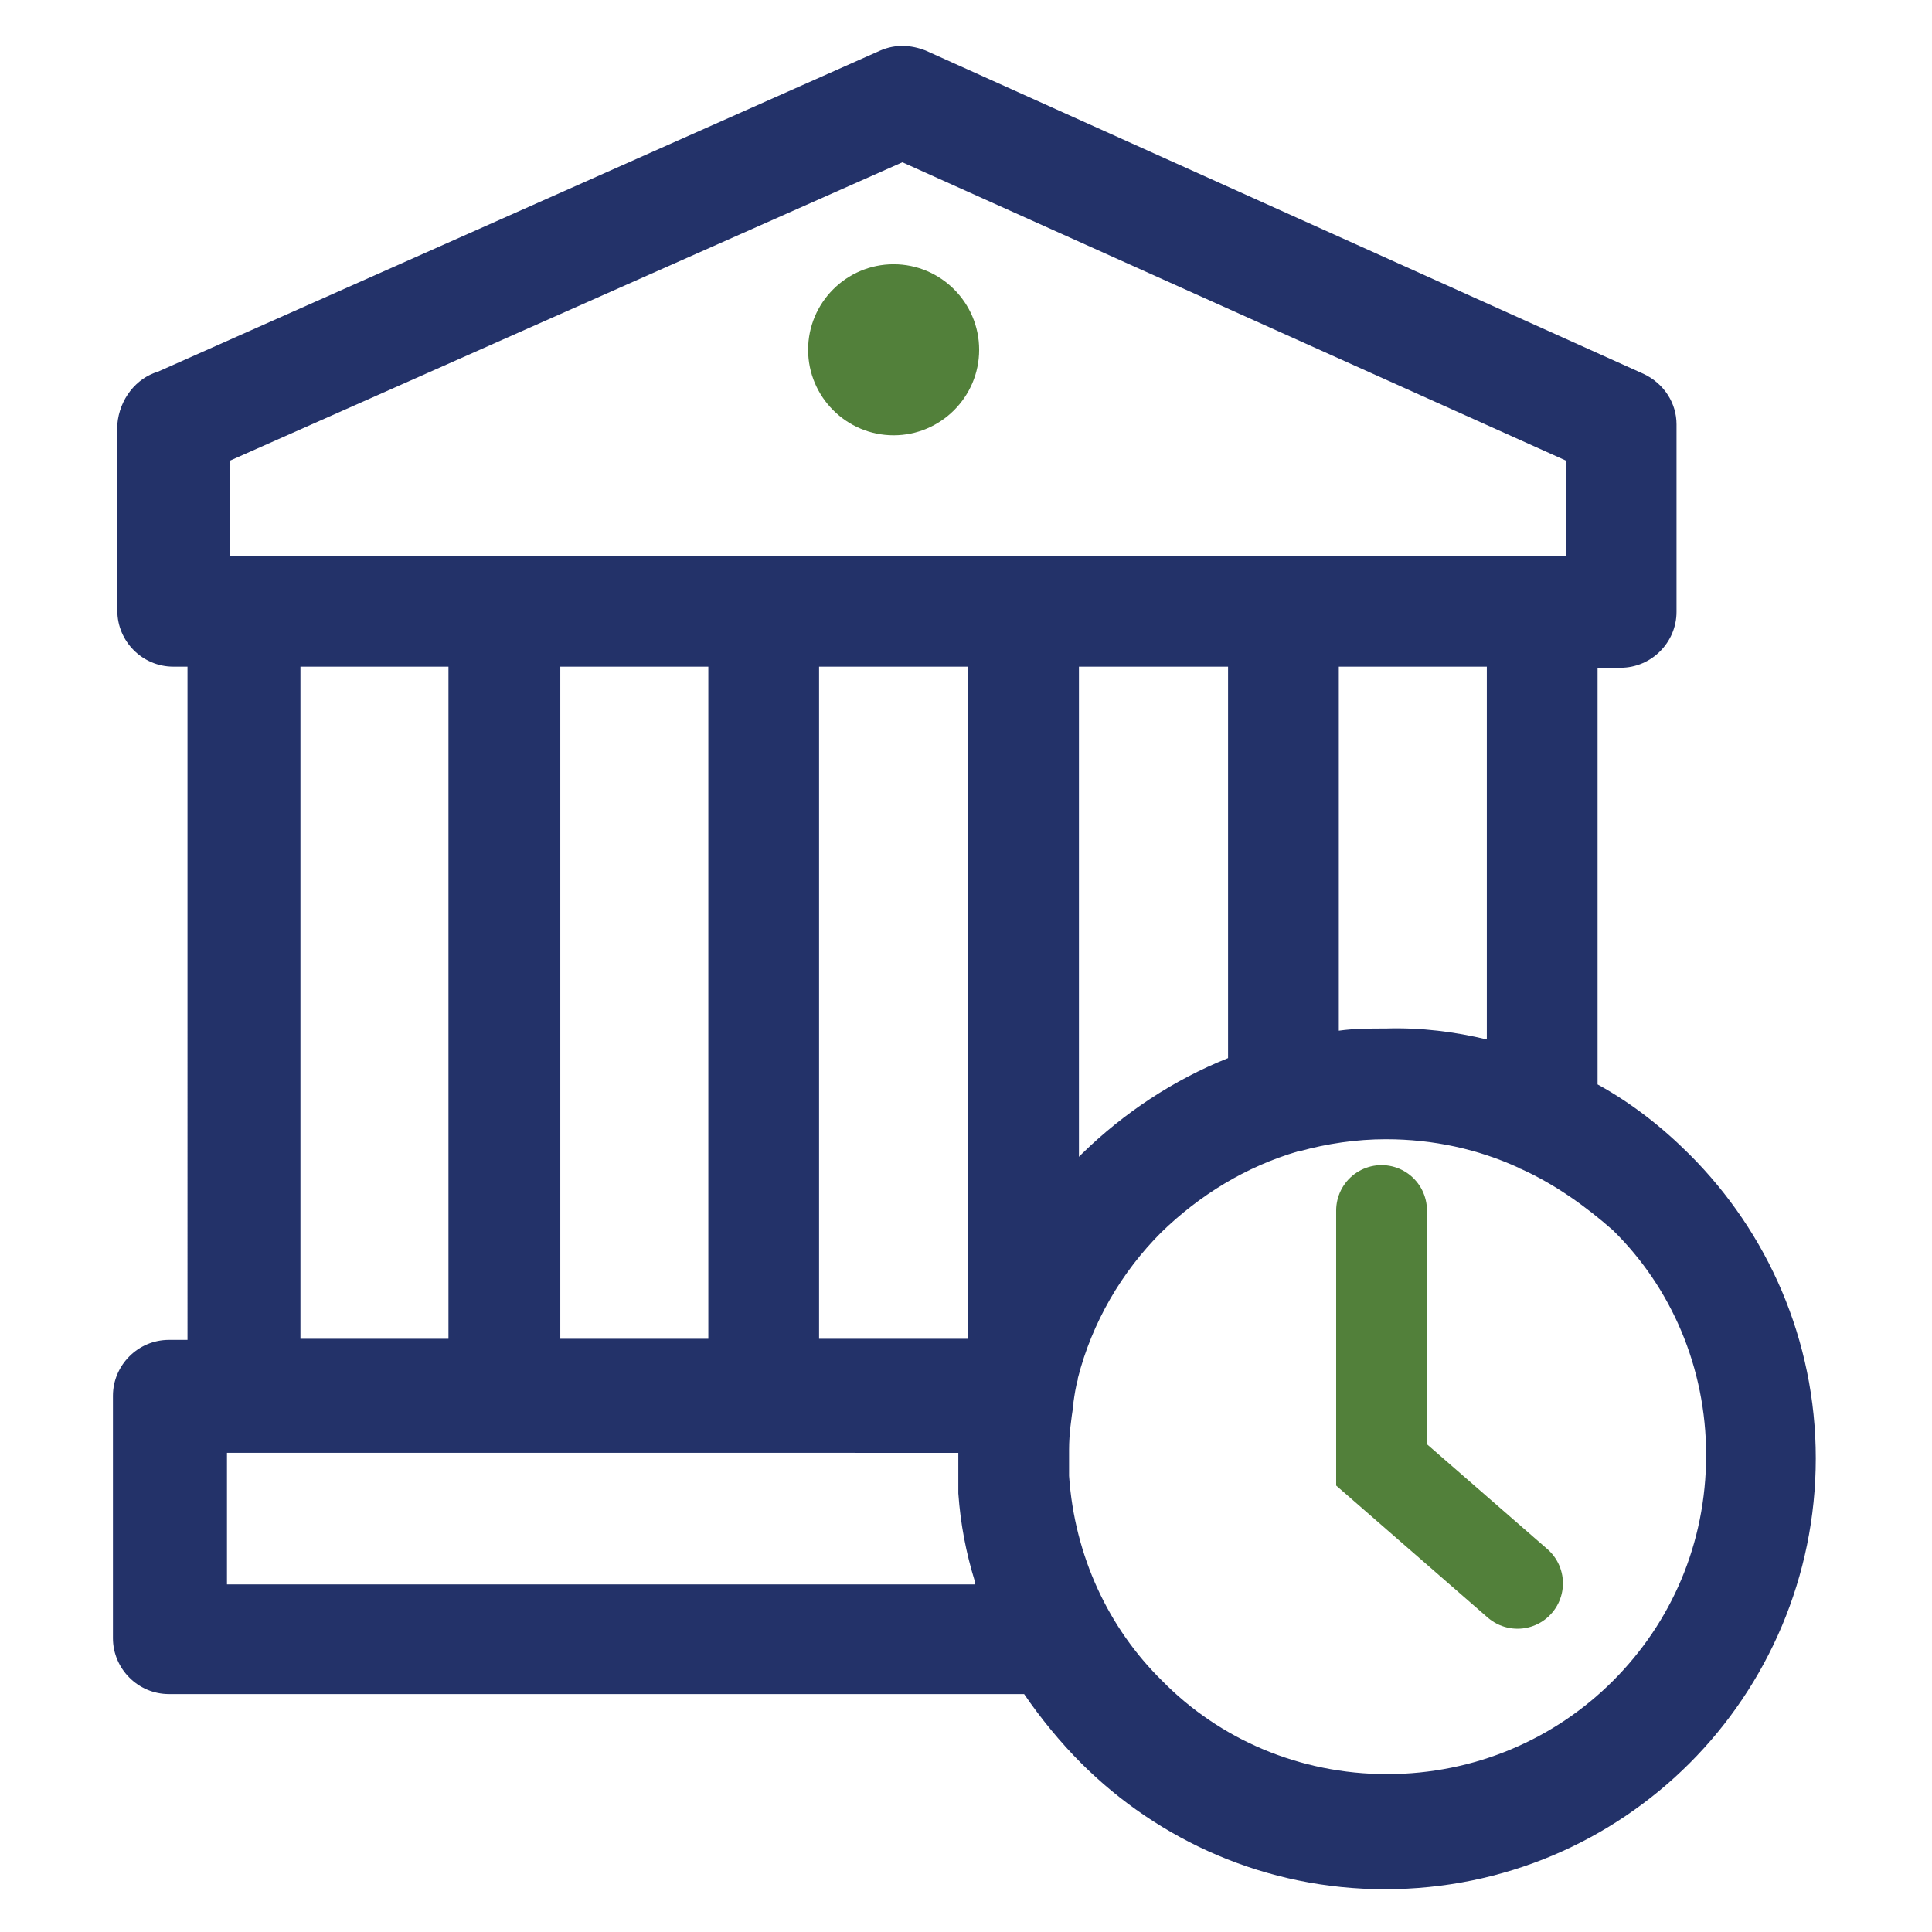 <?xml version="1.0" encoding="utf-8"?>
<!-- Generator: Adobe Illustrator 24.0.1, SVG Export Plug-In . SVG Version: 6.00 Build 0)  -->
<svg version="1.1" id="Layer_1" xmlns="http://www.w3.org/2000/svg" xmlns:xlink="http://www.w3.org/1999/xlink" x="0px" y="0px"
	 viewBox="0 0 176.2 176.2" style="enable-background:new 0 0 176.2 176.2;" xml:space="preserve">
<style type="text/css">
	.st0{fill:#233269;}
	.st1{fill:none;stroke:#52803A;stroke-width:8.281;stroke-linecap:round;stroke-miterlimit:10;}
	.st2{fill:#52803A;}
</style>
<path class="st0" d="M14.4,33.9L80.3,4.6c1.4-0.6,2.8-0.5,4.1,0v0l65.5,29.5c1.9,0.9,3,2.7,3,4.6h0v17.1c0,2.8-2.3,5.1-5.1,5.1h-2.1
	v38c3.1,1.7,5.9,3.9,8.4,6.4c7.1,7.1,11.5,16.9,11.5,27.7c0,10.8-4.4,20.7-11.5,27.8c-7.1,7.1-16.9,11.5-27.8,11.5
	c-10.8,0-20.6-4.4-27.7-11.5c-1.9-1.9-3.7-4.1-5.2-6.3h-78c-2.8,0-5.1-2.3-5.1-5.1v-22.1c0-2.8,2.3-5.1,5.1-5.1h1.7V60.8h-1.3
	c-2.8,0-5.1-2.3-5.1-5.1V38.7C10.9,36.4,12.4,34.5,14.4,33.9L14.4,33.9z M138.7,106.6c0,0-0.1,0-0.2-0.1c-3.7-1.7-7.8-2.6-12.1-2.6
	c-2.7,0-5.4,0.4-7.9,1.1h0l-0.1,0c-4.8,1.4-9,4-12.5,7.4c-3.6,3.6-6.3,8.2-7.6,13.3l0,0l0,0v0.1l0,0c-0.2,0.7-0.3,1.4-0.4,2.1
	c0,0,0,0.1,0,0.2l0,0l0,0c-0.2,1.3-0.4,2.7-0.4,4.1l0,0v0.4v0v0.3v0.4v0v0.3v0l0,0v0.4l0,0v0.3v0v0.3l0,0c0.5,7.3,3.6,13.9,8.5,18.7
	c5.2,5.3,12.5,8.5,20.5,8.5c8,0,15.3-3.2,20.6-8.5c5.3-5.3,8.5-12.5,8.5-20.6c0-8-3.2-15.3-8.5-20.5
	C144.6,110,141.8,108,138.7,106.6L138.7,106.6z M135.6,94.8v-34h-13.5V94c1.4-0.2,2.9-0.2,4.3-0.2C129.6,93.7,132.7,94.1,135.6,94.8
	L135.6,94.8z M112,96.5V60.8H98.4v44.7l0.3-0.3C102.5,101.5,107,98.5,112,96.5L112,96.5z M88.9,144.2c-0.8-2.6-1.3-5.2-1.5-8v-0.2
	v-0.2l0-0.2v-0.2v-0.1v-0.2l0-0.2V135l0,0v0v-0.4v0v0c0-0.3,0-0.6,0-1l0,0v0v-0.5l0,0l0,0l0,0v0l0,0v-0.4l0,0v0l0,0l0,0v0l0,0l0,0
	l0,0v0l0,0l0,0l0,0v-0.2H69.7H46H22.4h-1.7v12H88.9z M88.3,60.8H74.7v61.3h13.6V60.8z M64.6,60.8H51.1v61.3h13.5V60.8z M40.9,60.8
	H27.4v61.3h13.5V60.8z M82.3,14.8L21,42v8.7h121.8V42L82.3,14.8z"/>
<polyline class="st1" points="126,110.4 126,133.6 138.4,144.4 "/>
<path class="st2" d="M81.5,24.1L81.5,24.1c4.3,0,7.8,3.5,7.8,7.8s-3.5,7.8-7.8,7.8s-7.8-3.5-7.8-7.8S77.2,24.1,81.5,24.1"/>
</svg>
